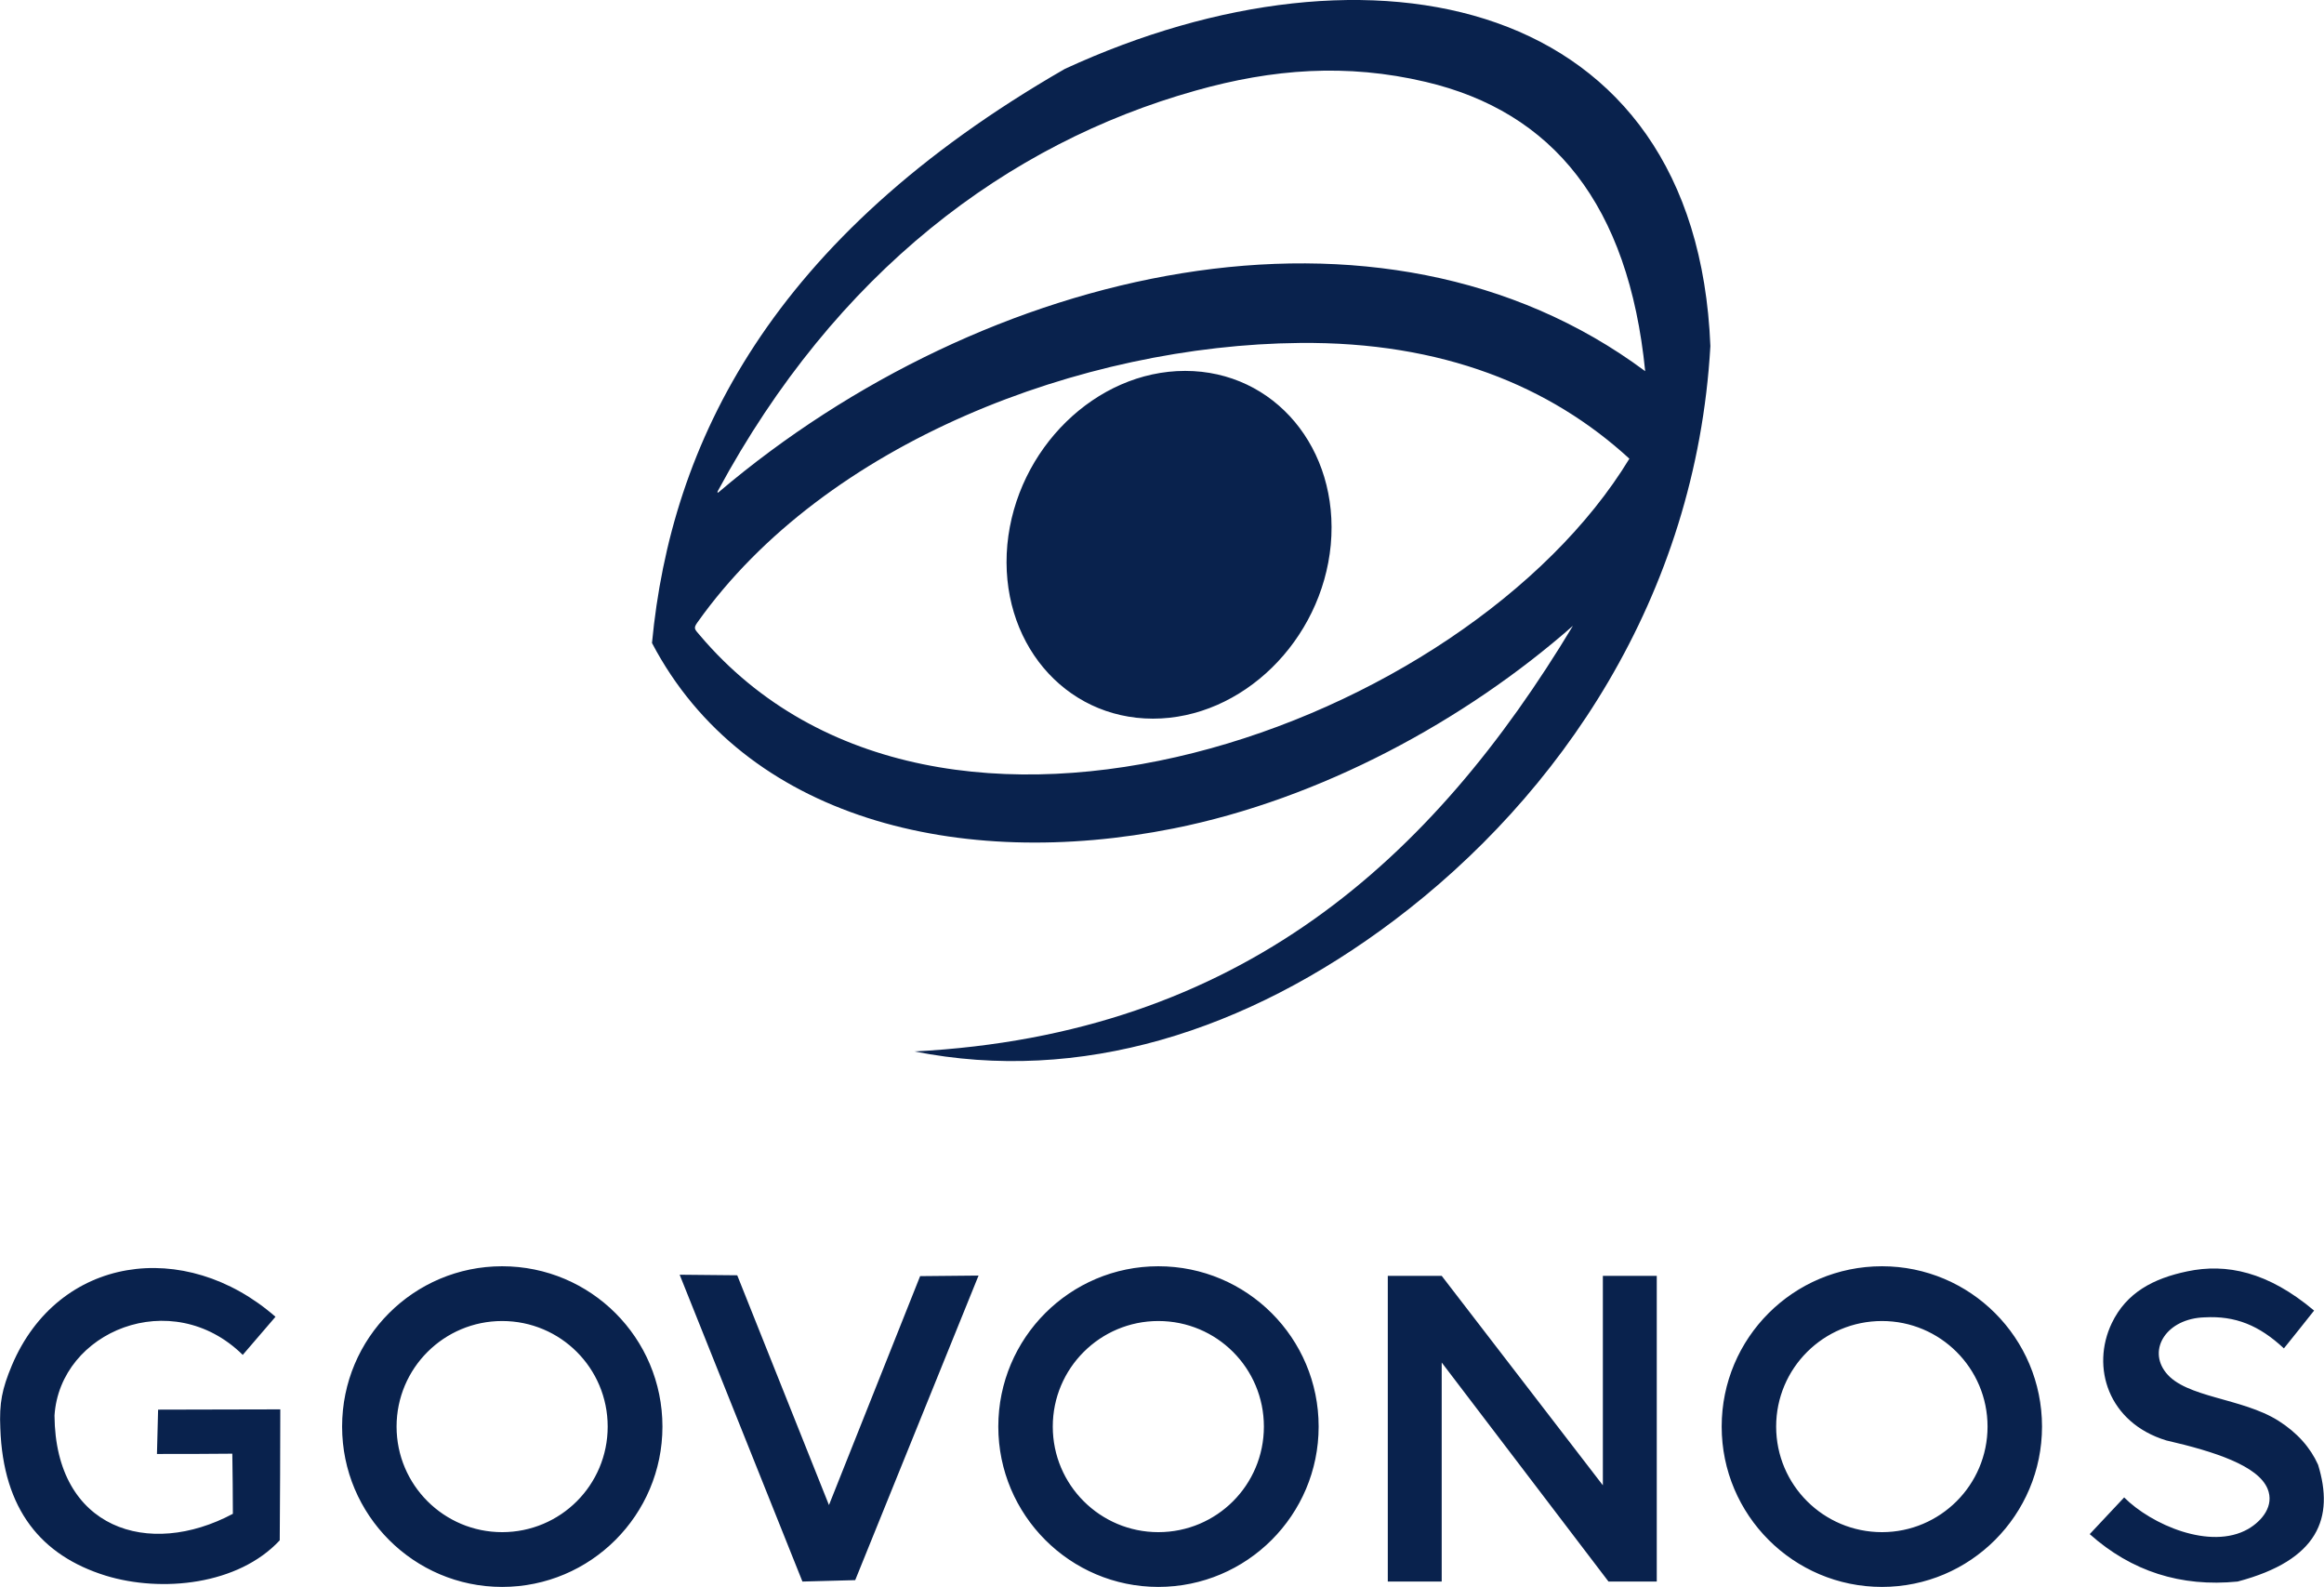 <?xml version="1.0" encoding="UTF-8"?>
<svg xmlns="http://www.w3.org/2000/svg" xml:space="preserve" width="8.18in" height="5.585in" version="1.1" style="shape-rendering:geometricPrecision; text-rendering:geometricPrecision; image-rendering:optimizeQuality; fill-rule:evenodd; clip-rule:evenodd"
viewBox="0 0 8234 5622"
 xmlns:xlink="http://www.w3.org/1999/xlink">
 <defs>
  <style type="text/css">
   <![CDATA[
    .fil0 {fill:#09224D}
   ]]>
  </style>
 </defs>
 <g id="Layer_x0020_1">
  <path class="fil0" d="M4199 1314c317,0 547,276 516,616 -32,340 -314,616 -630,616 -316,0 -547,-276 -516,-616 32,-340 314,-616 630,-616zm-1728 891c454,-640 1365,-983 2134,-990 505,-5 888,153 1168,410 -575,947 -2448,1625 -3294,625 -18,-21 -23,-24 -8,-45zm-161 73c328,625 1092,808 1848,657 521,-104 1033,-382 1415,-718 -496,824 -1176,1448 -2333,1508 586,116 1176,-70 1699,-464 584,-440 1070,-1142 1121,-2035 -50,-1246 -1207,-1480 -2287,-982 -1045,601 -1396,1328 -1463,2034zm233 -538c-2,4 -1,8 4,3 939,-797 2342,-1127 3282,-428 -59,-590 -327,-919 -778,-1025 -280,-66 -542,-46 -815,31 -666,187 -1274,642 -1693,1419z"/>
  <path class="fil0" d="M1779 4680c207,0 374,167 374,374 0,207 -167,374 -374,374 -206,0 -374,-167 -374,-374 0,-207 168,-374 374,-374zm0 -194c314,0 568,254 568,568 0,313 -254,568 -568,568 -313,0 -567,-255 -567,-568 0,-314 254,-568 567,-568zm2325 194c207,0 374,167 374,374 0,207 -167,374 -374,374 -206,0 -374,-167 -374,-374 0,-207 168,-374 374,-374zm0 -194c314,0 568,254 568,568 0,313 -254,568 -568,568 -313,0 -567,-255 -567,-568 0,-314 254,-568 567,-568zm2564 194c206,0 374,167 374,374 0,207 -168,374 -374,374 -207,0 -375,-167 -375,-374 0,-207 168,-374 375,-374zm0 -194c313,0 567,254 567,568 0,313 -254,568 -567,568 -314,0 -568,-255 -568,-568 0,-314 254,-568 568,-568zm-798 1117l-171 0 -591 -776 0 776 -191 0 0 -1083 191 0 571 742 0 -742 191 0 0 1083zm-3462 -1087l204 2 325 814 323 -811 207 -2 -437 1079 -187 5 -435 -1087zm-1432 149c-39,45 -77,90 -116,135 -252,-248 -648,-83 -667,215 3,402 334,507 632,348 0,-71 -1,-142 -2,-213 -89,1 -178,1 -267,1 1,-52 3,-105 4,-157 144,0 289,-1 433,-1 0,155 -1,310 -2,464 -147,158 -418,186 -617,125 -228,-71 -363,-234 -373,-522 -4,-90 6,-139 41,-223 164,-388 612,-453 934,-172zm7116 112c36,-44 71,-89 107,-134 -164,-138 -311,-168 -449,-139 -120,25 -216,75 -268,184 -74,155 -13,352 193,415 174,40 325,90 359,171 25,60 -19,114 -69,143 -134,76 -343,-16 -439,-112 -41,43 -81,87 -122,130 148,132 323,188 524,168 287,-76 343,-226 285,-414 -27,-60 -73,-113 -141,-156 -129,-81 -328,-81 -398,-170 -66,-83 3,-192 137,-196 109,-6 193,28 281,110z"/>
 </g>
</svg>
